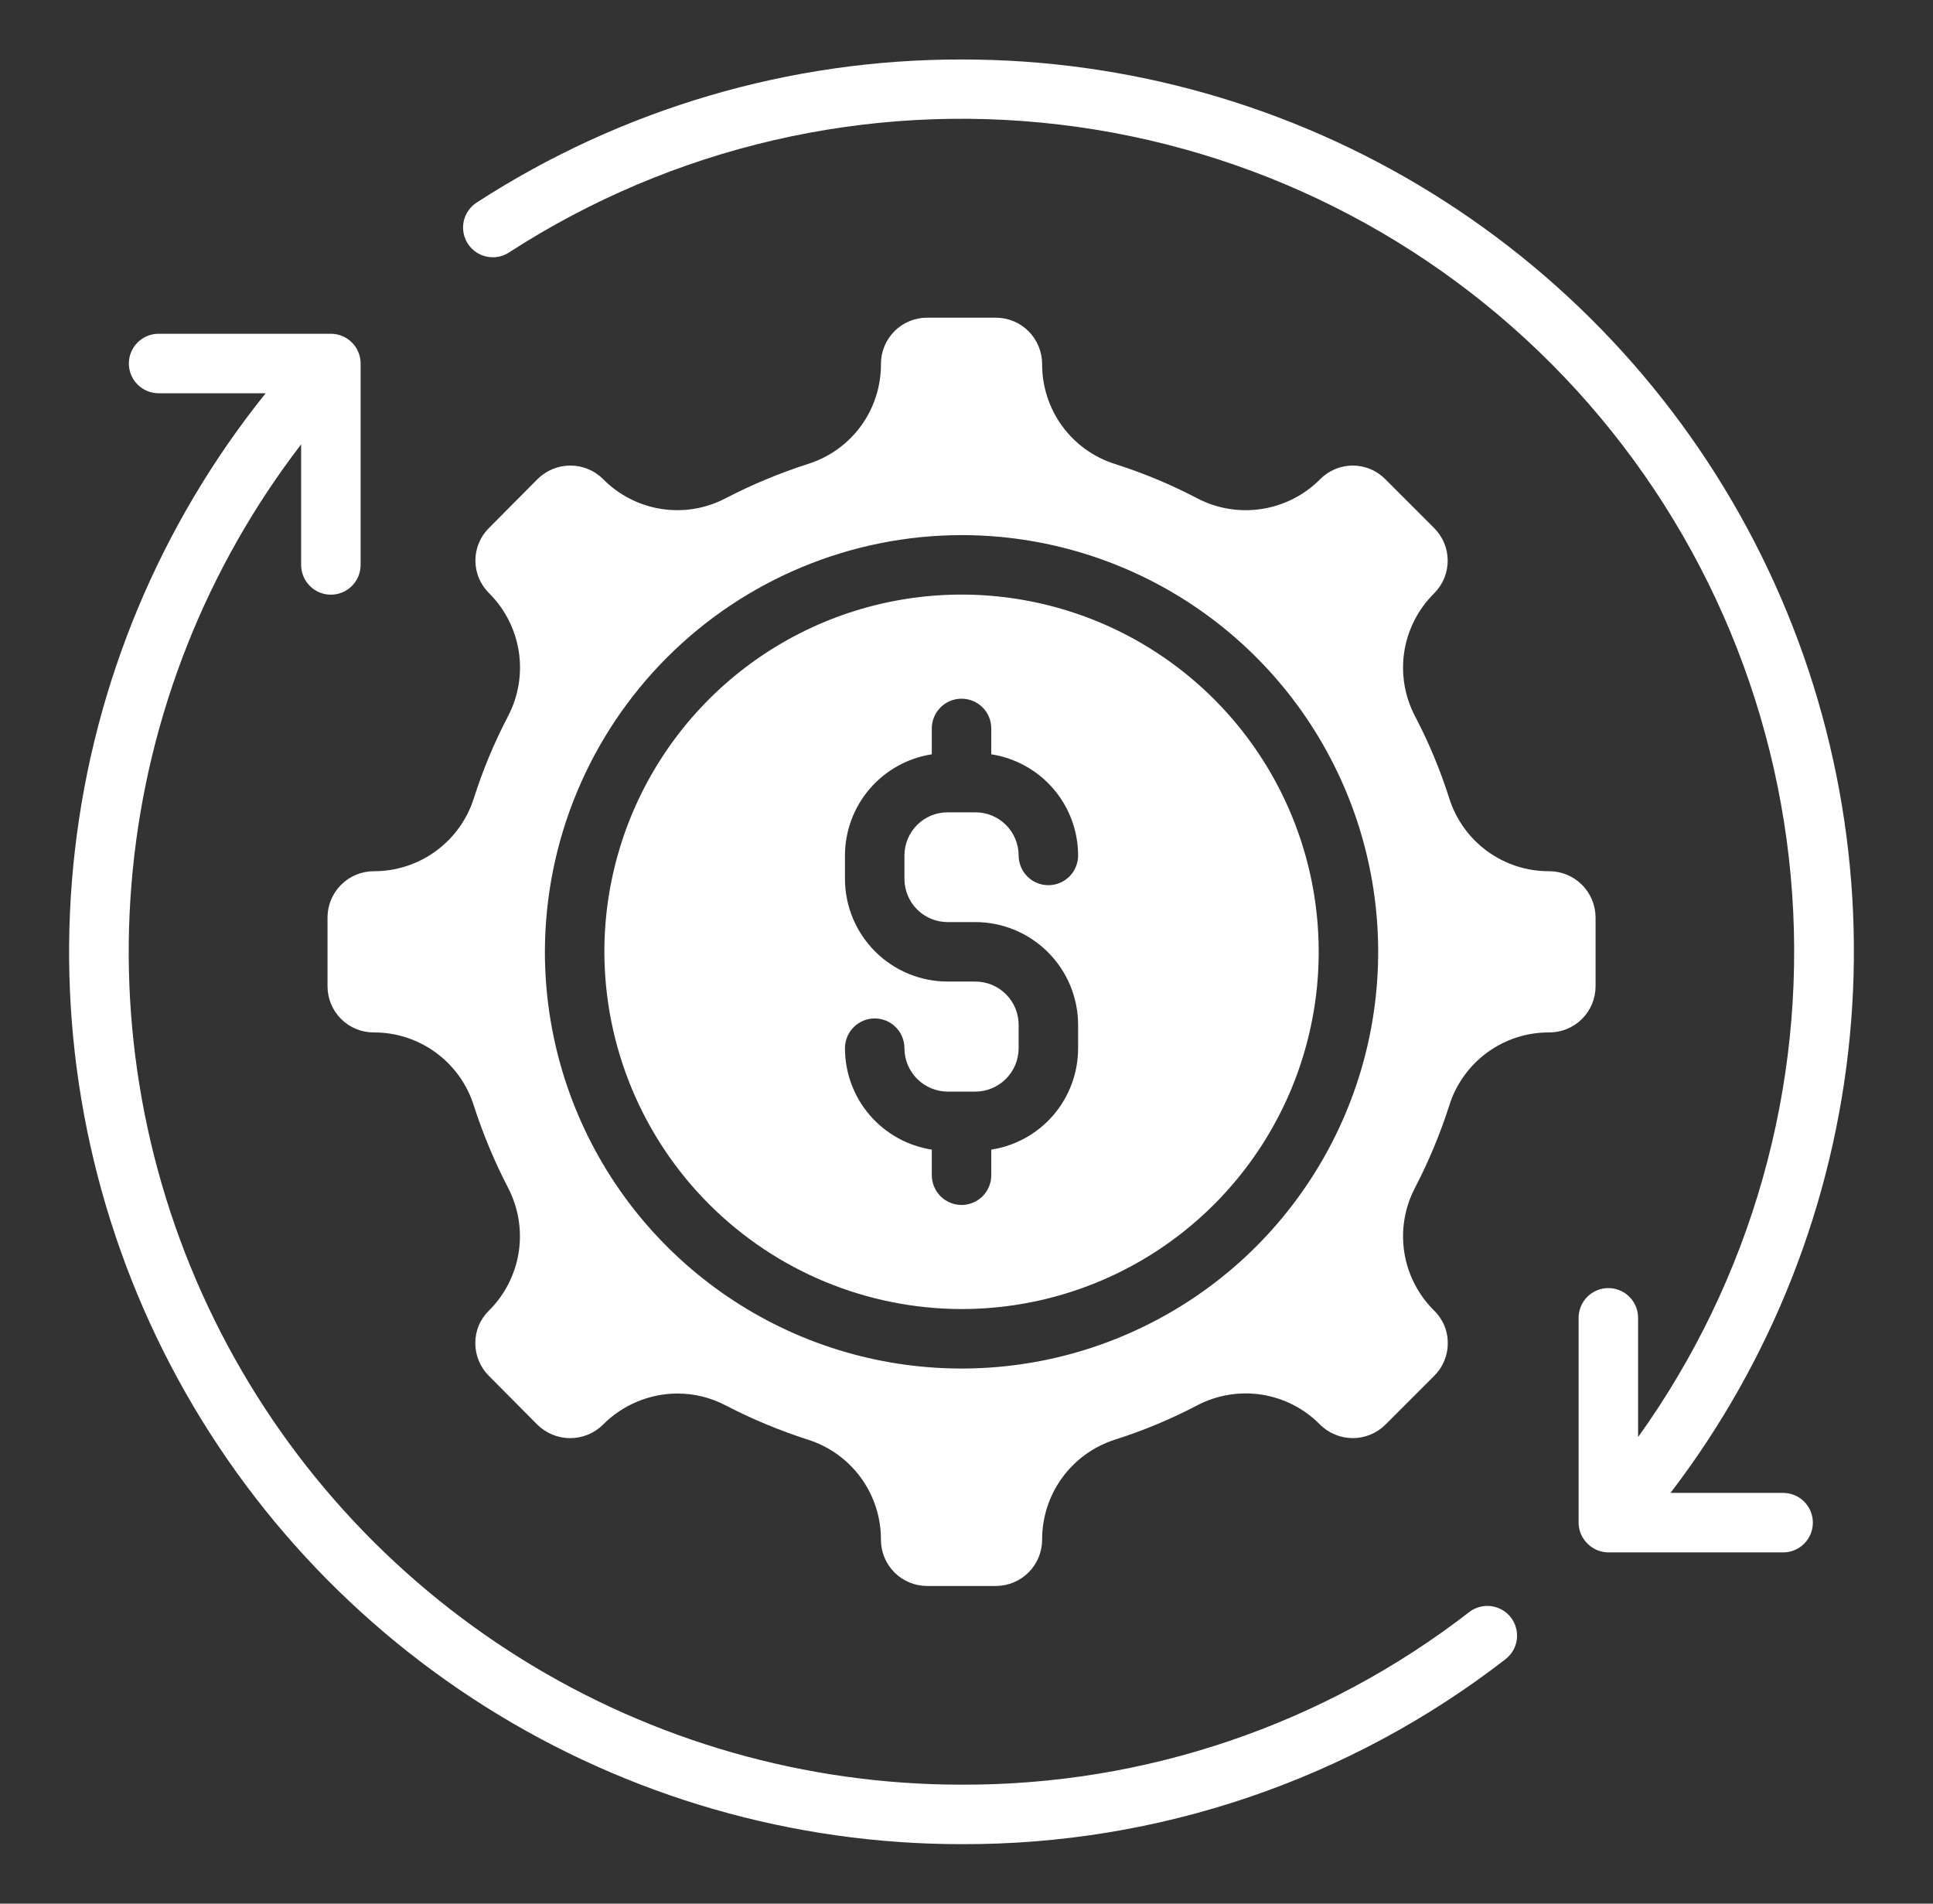 <svg width="65" height="64" viewBox="0 0 65 64" fill="none" xmlns="http://www.w3.org/2000/svg">
<rect x="0" y="0" width="65" height="64" fill="#333333" stroke="none"/>
<path d="M15.933 26.84C15.706 27.554 15.256 28.177 14.65 28.618C14.044 29.058 13.313 29.294 12.563 29.29C12.153 29.292 11.76 29.456 11.47 29.746C11.18 30.037 11.015 30.43 11.013 30.84V33.16C11.014 33.571 11.177 33.965 11.468 34.256C11.758 34.546 12.152 34.71 12.563 34.71C13.314 34.706 14.047 34.943 14.653 35.386C15.259 35.828 15.708 36.454 15.933 37.17C16.239 38.12 16.624 39.044 17.083 39.93C17.431 40.597 17.557 41.357 17.442 42.1C17.326 42.843 16.977 43.53 16.443 44.06C16.296 44.203 16.179 44.374 16.1 44.563C16.021 44.752 15.982 44.955 15.983 45.16C15.983 45.365 16.024 45.567 16.103 45.756C16.182 45.945 16.298 46.116 16.443 46.26L18.073 47.9C18.367 48.189 18.762 48.35 19.173 48.35C19.585 48.35 19.98 48.189 20.273 47.9C20.6 47.569 20.99 47.306 21.419 47.126C21.848 46.945 22.308 46.852 22.773 46.85C23.341 46.848 23.901 46.986 24.403 47.25C25.29 47.71 26.213 48.094 27.163 48.4C27.88 48.625 28.505 49.074 28.948 49.68C29.39 50.287 29.627 51.019 29.623 51.77C29.624 52.181 29.787 52.575 30.078 52.866C30.368 53.156 30.762 53.32 31.173 53.32H33.493C33.904 53.318 34.297 53.154 34.587 52.864C34.877 52.574 35.041 52.181 35.043 51.77C35.04 51.021 35.275 50.289 35.716 49.683C36.157 49.077 36.779 48.628 37.493 48.4C38.445 48.098 39.369 47.713 40.253 47.25C40.919 46.9 41.681 46.772 42.424 46.888C43.168 47.003 43.855 47.354 44.383 47.89C44.674 48.182 45.069 48.347 45.481 48.349C45.894 48.351 46.29 48.189 46.583 47.9L48.223 46.26C48.369 46.116 48.485 45.945 48.564 45.756C48.643 45.567 48.684 45.365 48.683 45.16C48.685 44.955 48.646 44.752 48.566 44.563C48.487 44.374 48.371 44.203 48.223 44.06C47.688 43.531 47.337 42.844 47.221 42.101C47.106 41.357 47.233 40.596 47.583 39.93C48.043 39.044 48.428 38.12 48.733 37.17C48.956 36.454 49.403 35.829 50.008 35.386C50.613 34.943 51.344 34.706 52.093 34.71C52.298 34.711 52.5 34.672 52.689 34.594C52.878 34.517 53.05 34.403 53.195 34.259C53.34 34.115 53.455 33.944 53.534 33.755C53.612 33.566 53.653 33.364 53.653 33.16V30.84C53.651 30.428 53.485 30.034 53.193 29.743C52.901 29.453 52.505 29.29 52.093 29.29C51.345 29.294 50.615 29.058 50.011 28.617C49.406 28.176 48.959 27.554 48.733 26.84C48.431 25.888 48.047 24.965 47.583 24.08C47.233 23.414 47.106 22.653 47.221 21.909C47.337 21.166 47.688 20.479 48.223 19.95C48.368 19.806 48.483 19.634 48.562 19.446C48.641 19.257 48.681 19.055 48.681 18.85C48.681 18.646 48.641 18.443 48.562 18.254C48.483 18.066 48.368 17.894 48.223 17.75L46.583 16.11C46.44 15.965 46.27 15.85 46.082 15.771C45.894 15.693 45.692 15.652 45.488 15.652C45.285 15.652 45.083 15.693 44.895 15.771C44.707 15.85 44.537 15.965 44.393 16.11C43.862 16.645 43.174 16.996 42.429 17.111C41.684 17.227 40.921 17.1 40.253 16.75C39.369 16.287 38.445 15.902 37.493 15.6C36.78 15.375 36.157 14.927 35.716 14.323C35.276 13.718 35.04 12.988 35.043 12.24C35.043 11.828 34.88 11.433 34.59 11.14C34.3 10.848 33.905 10.683 33.493 10.68H31.173C30.969 10.68 30.767 10.721 30.578 10.8C30.39 10.879 30.219 10.993 30.075 11.139C29.931 11.283 29.817 11.455 29.739 11.644C29.662 11.833 29.622 12.036 29.623 12.24C29.627 12.99 29.39 13.721 28.948 14.326C28.505 14.931 27.879 15.377 27.163 15.6C26.213 15.906 25.29 16.29 24.403 16.75C23.739 17.099 22.98 17.226 22.238 17.11C21.496 16.995 20.811 16.645 20.283 16.11C19.99 15.817 19.593 15.652 19.178 15.652C18.764 15.652 18.366 15.817 18.073 16.11L16.443 17.75C16.299 17.893 16.183 18.064 16.105 18.252C16.026 18.44 15.986 18.641 15.986 18.845C15.986 19.049 16.026 19.25 16.105 19.438C16.183 19.626 16.299 19.797 16.443 19.94C16.979 20.471 17.329 21.16 17.445 21.905C17.56 22.65 17.433 23.412 17.083 24.08C16.62 24.965 16.235 25.888 15.933 26.84ZM32.333 17.99C35.104 17.99 37.813 18.812 40.117 20.351C42.421 21.891 44.217 24.079 45.277 26.639C46.337 29.199 46.615 32.016 46.074 34.733C45.534 37.451 44.199 39.947 42.24 41.907C40.281 43.866 37.784 45.2 35.067 45.741C32.349 46.281 29.532 46.004 26.972 44.944C24.412 43.883 22.224 42.087 20.684 39.784C19.145 37.48 18.323 34.771 18.323 32C18.329 28.286 19.807 24.726 22.433 22.1C25.059 19.474 28.619 17.996 32.333 17.99Z" fill="white"/>
<path d="M32.333 44.01C34.709 44.01 37.031 43.306 39.006 41.986C40.981 40.666 42.52 38.791 43.429 36.596C44.338 34.401 44.576 31.987 44.113 29.657C43.649 27.327 42.505 25.187 40.826 23.508C39.146 21.828 37.006 20.684 34.676 20.221C32.347 19.757 29.932 19.995 27.737 20.904C25.543 21.813 23.667 23.353 22.347 25.328C21.028 27.303 20.323 29.625 20.323 32C20.328 35.184 21.595 38.236 23.846 40.487C26.097 42.739 29.149 44.005 32.333 44.01ZM32.793 33H31.863C30.949 32.998 30.073 32.634 29.426 31.988C28.779 31.341 28.415 30.464 28.413 29.55V28.76C28.415 27.938 28.709 27.144 29.245 26.52C29.78 25.897 30.521 25.485 31.333 25.36V24.49C31.333 24.225 31.439 23.97 31.626 23.783C31.814 23.595 32.068 23.49 32.333 23.49C32.599 23.49 32.853 23.595 33.041 23.783C33.228 23.97 33.333 24.225 33.333 24.49V25.36C34.146 25.485 34.886 25.897 35.422 26.52C35.957 27.144 36.252 27.938 36.253 28.76C36.253 29.025 36.148 29.28 35.961 29.467C35.773 29.655 35.519 29.76 35.253 29.76C34.988 29.76 34.734 29.655 34.546 29.467C34.359 29.28 34.253 29.025 34.253 28.76C34.253 28.569 34.215 28.38 34.141 28.203C34.068 28.027 33.96 27.867 33.824 27.732C33.689 27.597 33.528 27.491 33.351 27.418C33.174 27.346 32.984 27.309 32.793 27.31H31.863C31.479 27.31 31.11 27.463 30.838 27.735C30.567 28.007 30.414 28.375 30.413 28.76V29.55C30.414 29.934 30.567 30.303 30.838 30.575C31.11 30.847 31.479 31 31.863 31H32.793C33.711 31 34.591 31.365 35.24 32.014C35.889 32.663 36.253 33.542 36.253 34.46V35.24C36.254 36.063 35.96 36.86 35.425 37.486C34.889 38.111 34.147 38.524 33.333 38.65V39.51C33.333 39.775 33.228 40.03 33.041 40.217C32.853 40.405 32.599 40.51 32.333 40.51C32.068 40.51 31.814 40.405 31.626 40.217C31.439 40.03 31.333 39.775 31.333 39.51V38.65C30.52 38.524 29.778 38.111 29.242 37.486C28.706 36.86 28.413 36.063 28.413 35.24C28.413 34.975 28.519 34.72 28.706 34.533C28.894 34.345 29.148 34.24 29.413 34.24C29.679 34.24 29.933 34.345 30.12 34.533C30.308 34.72 30.413 34.975 30.413 35.24C30.413 35.626 30.566 35.995 30.837 36.269C31.109 36.542 31.478 36.697 31.863 36.7H32.793C33.18 36.7 33.551 36.545 33.825 36.272C34.099 35.998 34.253 35.627 34.253 35.24V34.46C34.254 34.268 34.217 34.078 34.144 33.901C34.07 33.723 33.963 33.562 33.827 33.426C33.691 33.29 33.53 33.183 33.353 33.11C33.175 33.037 32.985 32.999 32.793 33Z" fill="white"/>
<path d="M32.326 2C26.549 1.993 20.894 3.661 16.044 6.8C15.931 6.87 15.833 6.962 15.756 7.071C15.679 7.179 15.624 7.302 15.595 7.432C15.566 7.562 15.563 7.696 15.587 7.827C15.611 7.958 15.66 8.083 15.733 8.195C15.805 8.306 15.899 8.402 16.009 8.477C16.119 8.552 16.243 8.604 16.374 8.63C16.504 8.656 16.638 8.656 16.769 8.63C16.899 8.604 17.023 8.552 17.133 8.477C22.61 4.937 29.151 3.42 35.627 4.188C42.102 4.955 48.107 7.958 52.605 12.68C57.103 17.402 59.812 23.545 60.264 30.05C60.717 36.556 58.885 43.015 55.083 48.314V44.305C55.083 44.04 54.978 43.785 54.79 43.598C54.603 43.41 54.349 43.305 54.083 43.305C53.818 43.305 53.564 43.41 53.376 43.598C53.189 43.785 53.083 44.04 53.083 44.305V51.156C53.083 51.164 53.083 51.17 53.083 51.178V51.191C53.083 51.323 53.11 51.453 53.161 51.575C53.213 51.696 53.288 51.806 53.383 51.897C53.476 51.99 53.586 52.065 53.708 52.115C53.829 52.166 53.96 52.191 54.091 52.191H59.96C60.225 52.191 60.48 52.086 60.667 51.898C60.855 51.711 60.96 51.456 60.96 51.191C60.96 50.926 60.855 50.672 60.667 50.484C60.48 50.296 60.225 50.191 59.96 50.191H56.173C59.572 45.748 61.66 40.441 62.2 34.873C62.74 29.305 61.712 23.697 59.231 18.682C56.749 13.668 52.915 9.448 48.16 6.5C43.406 3.552 37.921 1.993 32.326 2Z" fill="white"/>
<path d="M32.326 62C38.949 62.026 45.391 59.837 50.626 55.781C50.73 55.7 50.817 55.6 50.882 55.486C50.947 55.372 50.989 55.247 51.006 55.116C51.022 54.986 51.013 54.854 50.978 54.727C50.944 54.6 50.885 54.482 50.804 54.378C50.724 54.274 50.624 54.187 50.51 54.122C50.396 54.057 50.27 54.015 50.14 53.998C50.009 53.982 49.877 53.991 49.751 54.026C49.624 54.06 49.505 54.12 49.401 54.2C44.516 57.983 38.505 60.025 32.326 60C27.099 60 21.976 58.536 17.537 55.774C13.098 53.013 9.521 49.064 7.211 44.374C4.901 39.685 3.949 34.442 4.465 29.24C4.98 24.038 6.941 19.084 10.126 14.939V18.993C10.126 19.258 10.232 19.512 10.419 19.7C10.607 19.888 10.861 19.993 11.126 19.993C11.392 19.993 11.646 19.888 11.833 19.7C12.021 19.512 12.126 19.258 12.126 18.993V12.221C12.126 11.956 12.021 11.701 11.833 11.514C11.646 11.326 11.392 11.221 11.126 11.221H5.333C5.068 11.221 4.814 11.326 4.626 11.514C4.439 11.701 4.333 11.956 4.333 12.221C4.333 12.486 4.439 12.741 4.626 12.928C4.814 13.116 5.068 13.221 5.333 13.221H8.933C5.391 17.63 3.168 22.951 2.521 28.57C1.873 34.188 2.827 39.876 5.273 44.975C7.718 50.075 11.556 54.379 16.343 57.392C21.13 60.404 26.671 62.001 32.326 62Z" fill="white"/>
</svg>
